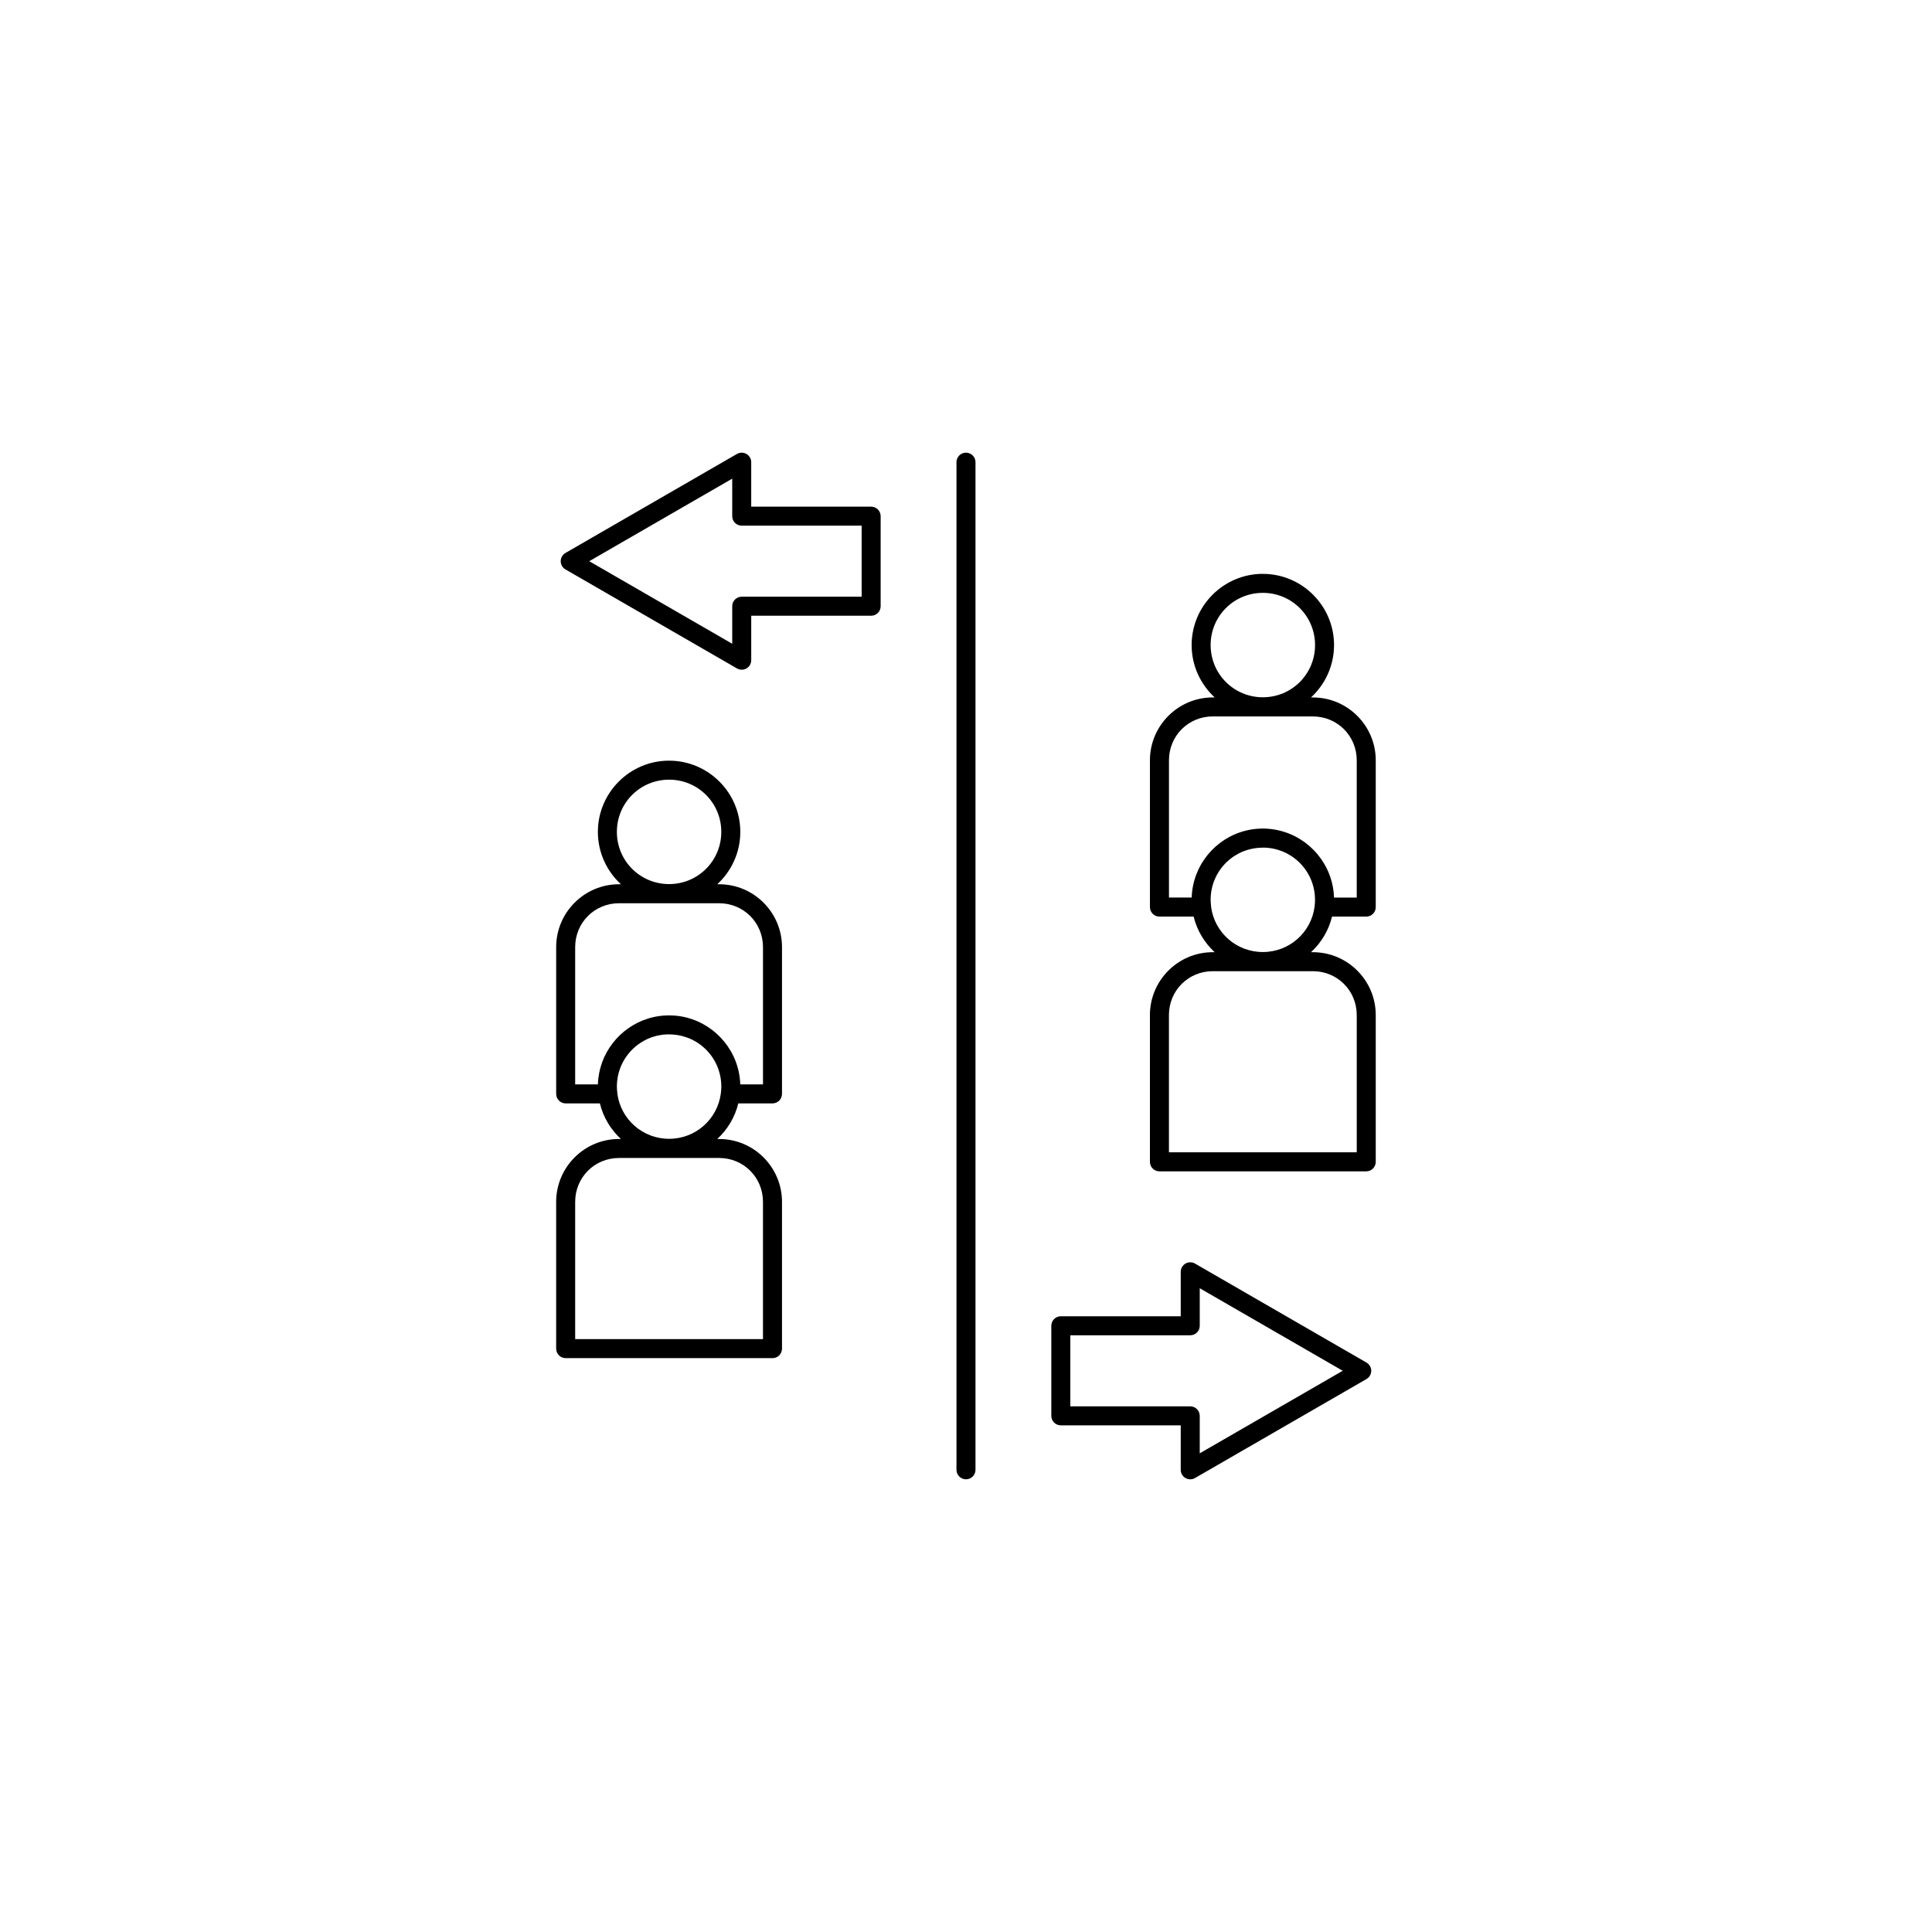 <?xml version="1.0" encoding="UTF-8"?>
<!-- Uploaded to: SVG Repo, www.svgrepo.com, Generator: SVG Repo Mixer Tools -->
<svg fill="#000000" width="800px" height="800px" version="1.1" viewBox="144 144 512 512" xmlns="http://www.w3.org/2000/svg">
 <path d="m399.96 263.96c-1.391 0.023-2.504 1.164-2.484 2.555v266.96c-0.008 0.676 0.254 1.324 0.727 1.805 0.473 0.48 1.121 0.75 1.793 0.75 0.676 0 1.32-0.27 1.797-0.75 0.473-0.48 0.734-1.129 0.723-1.805v-266.96c0.012-0.68-0.258-1.336-0.738-1.816-0.48-0.48-1.137-0.746-1.816-0.738zm-59.469 0v0.004c-0.418 0.012-0.824 0.125-1.188 0.336l-45.453 26.242 0.004-0.004c-0.781 0.453-1.258 1.281-1.258 2.184 0 0.898 0.477 1.73 1.258 2.18l45.453 26.242h-0.004c0.781 0.449 1.742 0.449 2.519 0 0.781-0.449 1.258-1.281 1.262-2.184v-11.789h31.781l-0.004 0.004c1.391 0 2.519-1.129 2.519-2.519v-23.867c0-1.391-1.129-2.519-2.519-2.519h-31.781v-11.789h0.004c-0.004-0.68-0.277-1.332-0.766-1.805-0.488-0.477-1.148-0.73-1.828-0.711zm-2.445 6.879v9.949c0 1.391 1.125 2.519 2.519 2.519h31.781v18.832h-31.781v-0.004c-1.395 0-2.519 1.129-2.519 2.519v9.945l-37.891-21.875 37.891-21.875zm140.62 25.234c-10.395 0-18.871 8.48-18.871 18.871 0 5.481 2.356 10.426 6.109 13.879h-0.496c-9.188 0-16.664 7.477-16.664 16.664v38.902c0 1.391 1.129 2.519 2.519 2.519h9.062c0.895 3.68 2.875 6.941 5.574 9.43h-0.496c-9.188 0-16.664 7.477-16.664 16.664v38.895h0.004c0 1.391 1.129 2.519 2.519 2.519h54.809-0.004c1.395 0 2.519-1.129 2.519-2.519v-38.895c0-9.188-7.477-16.664-16.664-16.664h-0.496c2.703-2.488 4.68-5.75 5.574-9.43h9.066c1.395 0 2.519-1.129 2.519-2.519v-38.895c0-9.188-7.477-16.664-16.664-16.664h-0.496c3.75-3.453 6.109-8.398 6.109-13.879 0-10.395-8.48-18.871-18.871-18.871zm0 5.039c7.672 0 13.836 6.164 13.836 13.836s-6.164 13.836-13.836 13.836-13.836-6.164-13.836-13.836 6.164-13.836 13.836-13.836zm-13.262 32.754h26.52c6.484 0 11.625 5.141 11.625 11.625v36.375h-6.023c-0.27-8.695-6.473-15.941-14.676-17.812-0.027-0.008-0.051-0.012-0.078-0.016-0.125-0.027-0.25-0.055-0.375-0.082-0.023-0.004-0.051-0.008-0.074-0.016-0.125-0.023-0.25-0.047-0.375-0.07-0.039-0.008-0.082-0.012-0.121-0.02-0.113-0.02-0.227-0.039-0.34-0.055-0.035-0.008-0.074-0.012-0.109-0.016-0.117-0.016-0.23-0.035-0.348-0.047-0.051-0.008-0.102-0.012-0.156-0.02-0.102-0.012-0.207-0.023-0.309-0.035-0.059-0.008-0.121-0.012-0.18-0.016-0.098-0.008-0.191-0.02-0.289-0.027-0.059-0.004-0.117-0.008-0.176-0.012-0.102-0.008-0.203-0.016-0.305-0.02-0.051-0.004-0.105-0.004-0.156-0.008-0.262-0.012-0.527-0.02-0.793-0.02-0.113 0-0.23 0.004-0.344 0.004-0.043 0-0.09 0-0.133 0.004-0.059 0-0.113 0.004-0.172 0.008-0.105 0.004-0.207 0.008-0.312 0.012-0.07 0.004-0.141 0.008-0.211 0.012-0.086 0.004-0.172 0.012-0.258 0.016-0.098 0.008-0.191 0.016-0.289 0.027-0.059 0.008-0.121 0.012-0.18 0.016-0.105 0.012-0.211 0.023-0.316 0.035-0.047 0.008-0.098 0.012-0.145 0.016-0.117 0.016-0.234 0.031-0.352 0.047-0.035 0.004-0.074 0.012-0.109 0.016-0.113 0.016-0.227 0.035-0.34 0.055-0.039 0.008-0.082 0.012-0.121 0.02-0.121 0.023-0.242 0.047-0.363 0.07-0.027 0.008-0.059 0.012-0.086 0.016-0.125 0.023-0.25 0.051-0.371 0.078-0.027 0.008-0.051 0.012-0.078 0.016-0.137 0.031-0.273 0.066-0.41 0.098-0.008 0.004-0.02 0.004-0.027 0.008-7.988 2.023-13.977 9.168-14.238 17.707h-6.023v-36.375c0-6.484 5.141-11.625 11.625-11.625zm-144.09 11.715c-10.395 0-18.871 8.48-18.871 18.871 0 5.481 2.356 10.426 6.109 13.879h-0.496c-9.188 0-16.664 7.477-16.664 16.664v38.898c0 1.391 1.129 2.516 2.519 2.516h9.062c0.895 3.68 2.875 6.941 5.574 9.43h-0.496c-9.188 0-16.664 7.477-16.664 16.664v38.895l0.004 0.004c0 1.391 1.129 2.516 2.519 2.516h54.809c1.391 0 2.519-1.125 2.519-2.516v-38.895c0-9.188-7.477-16.664-16.664-16.664h-0.496c2.703-2.488 4.68-5.75 5.574-9.43h9.062l0.004-0.004c1.391 0 2.519-1.125 2.519-2.516v-38.895c0-9.188-7.477-16.664-16.664-16.664h-0.496c3.75-3.453 6.109-8.398 6.109-13.879 0-10.395-8.48-18.871-18.871-18.871zm0 5.039c7.672 0 13.836 6.164 13.836 13.836s-6.164 13.836-13.836 13.836c-7.672 0-13.836-6.164-13.836-13.836s6.164-13.836 13.836-13.836zm157.35 18.004c0.48 0 0.953 0.023 1.418 0.07 0.117 0.012 0.23 0.023 0.348 0.039 0.207 0.027 0.41 0.059 0.617 0.094 0.023 0.004 0.047 0.008 0.07 0.012 0.004 0 0.008 0.004 0.012 0.004 0.562 0.102 1.117 0.234 1.652 0.402h0.004c5.637 1.746 9.707 6.977 9.711 13.207-0.004 0.543-0.039 1.086-0.105 1.625-0.012 0.086-0.016 0.172-0.02 0.258-0.91 6.777-6.676 11.961-13.711 11.961-7.019 0-12.773-5.16-13.703-11.914h0.004c0-0.105-0.004-0.211-0.02-0.316-0.07-0.539-0.105-1.078-0.113-1.621 0.004-4.668 2.293-8.777 5.812-11.277h0.004c0.031-0.023 0.066-0.047 0.102-0.07 0.059-0.039 0.117-0.082 0.176-0.121 0.09-0.062 0.184-0.121 0.273-0.18 0.375-0.238 0.762-0.461 1.156-0.664 0 0 0.004 0 0.004-0.004 0.059-0.031 0.117-0.059 0.176-0.086 0.043-0.02 0.082-0.043 0.125-0.062 0.199-0.098 0.402-0.188 0.609-0.273h0.004c0.102-0.043 0.207-0.086 0.309-0.125h0.004c0.105-0.039 0.207-0.082 0.312-0.117h0.004c0.016-0.008 0.031-0.012 0.047-0.016 0.09-0.031 0.18-0.066 0.273-0.094 0.215-0.07 0.43-0.141 0.648-0.199h0.004c0.219-0.062 0.438-0.117 0.66-0.168h0.004c0.223-0.051 0.449-0.098 0.676-0.137 0.113-0.02 0.227-0.039 0.34-0.055 0.113-0.016 0.23-0.035 0.344-0.047 0.047-0.008 0.098-0.012 0.145-0.016 0.066-0.008 0.137-0.016 0.203-0.023 0.465-0.047 0.938-0.07 1.418-0.07zm-170.61 14.746h26.52c6.484 0 11.625 5.141 11.625 11.625v36.375h-6.023c-0.266-8.535-6.246-15.676-14.23-17.707-0.027-0.008-0.055-0.012-0.082-0.02-0.117-0.031-0.238-0.059-0.355-0.086-0.043-0.012-0.09-0.02-0.133-0.031-0.105-0.023-0.211-0.047-0.316-0.066-0.051-0.012-0.102-0.02-0.156-0.031-0.098-0.02-0.195-0.039-0.293-0.055-0.066-0.012-0.133-0.023-0.199-0.031-0.09-0.016-0.176-0.031-0.266-0.043-0.066-0.012-0.133-0.02-0.199-0.027-0.086-0.012-0.172-0.023-0.262-0.035-0.086-0.012-0.172-0.02-0.258-0.031-0.07-0.008-0.137-0.016-0.207-0.023-0.102-0.012-0.207-0.02-0.309-0.027-0.055-0.004-0.109-0.012-0.16-0.016-0.477-0.035-0.953-0.055-1.438-0.055-0.484 0-0.965 0.02-1.438 0.055-0.055 0.004-0.109 0.012-0.16 0.016-0.102 0.008-0.207 0.016-0.309 0.027-0.07 0.008-0.137 0.016-0.207 0.023-0.086 0.012-0.172 0.02-0.258 0.031-0.086 0.012-0.172 0.023-0.262 0.035-0.066 0.008-0.133 0.02-0.199 0.027-0.09 0.012-0.176 0.027-0.266 0.043-0.066 0.012-0.133 0.02-0.199 0.031-0.098 0.016-0.195 0.035-0.293 0.055-0.051 0.012-0.102 0.02-0.156 0.031-0.105 0.02-0.211 0.043-0.316 0.066-0.043 0.012-0.09 0.02-0.133 0.031-0.117 0.027-0.238 0.055-0.355 0.086-0.027 0.008-0.055 0.012-0.082 0.02-0.137 0.035-0.273 0.07-0.406 0.109-0.008 0.004-0.02 0.004-0.027 0.008-0.141 0.039-0.281 0.082-0.418 0.121-0.008 0.004-0.012 0.004-0.02 0.008-7.547 2.309-13.105 9.238-13.359 17.461h-6.023v-36.375c0-6.484 5.141-11.625 11.625-11.625zm157.35 18.004h26.52c6.484 0 11.625 5.141 11.625 11.625v36.375h-49.77v-36.375c0-6.484 5.141-11.625 11.625-11.625zm-144.09 16.75c0.121 0 0.238 0.004 0.359 0.004 0.117 0.004 0.238 0.008 0.355 0.012 0.117 0.008 0.234 0.012 0.352 0.023 0.023 0.004 0.047 0.004 0.066 0.008 0.211 0.016 0.422 0.039 0.633 0.066 0.117 0.016 0.23 0.031 0.344 0.047 0.215 0.031 0.43 0.07 0.645 0.113 0.047 0.008 0.094 0.02 0.141 0.031 0.078 0.016 0.16 0.035 0.238 0.051 0.113 0.027 0.223 0.051 0.332 0.082 0.047 0.012 0.094 0.027 0.145 0.039 0.281 0.074 0.562 0.16 0.836 0.25h0.004c0.215 0.07 0.426 0.148 0.633 0.23h0.004c0.105 0.039 0.207 0.082 0.312 0.125h0.004c0.102 0.043 0.203 0.09 0.305 0.133 0.012 0.004 0.023 0.012 0.035 0.016 0.09 0.043 0.18 0.082 0.27 0.125 0.102 0.047 0.199 0.098 0.297 0.148 0.199 0.102 0.395 0.207 0.586 0.316h0.004c0.094 0.055 0.191 0.109 0.285 0.168 0 0 0.004 0 0.004 0.004 0.094 0.059 0.188 0.117 0.281 0.176h0.004c0.094 0.059 0.184 0.121 0.277 0.184 0 0 0.004 0 0.004 0.004 0.367 0.246 0.723 0.512 1.062 0.793 0 0 0.004 0 0.004 0.004 0.254 0.211 0.504 0.43 0.742 0.656l0.004 0.004c2.637 2.516 4.273 6.066 4.277 10.016-0.004 0.543-0.039 1.086-0.105 1.625h-0.012c-0.012 0.086-0.016 0.172-0.02 0.262-0.91 6.773-6.676 11.957-13.707 11.957-7.016 0-12.773-5.16-13.703-11.91 0-0.105-0.008-0.215-0.02-0.32-0.07-0.539-0.105-1.078-0.113-1.621 0.004-4.906 2.535-9.199 6.363-11.648 0 0 0.004 0 0.004-0.004 0.281-0.18 0.566-0.348 0.859-0.508 0 0 0.004 0 0.004-0.004 0.098-0.051 0.195-0.105 0.293-0.152 0 0 0.004 0 0.004-0.004 0.098-0.051 0.195-0.098 0.297-0.148 0 0 0.004 0 0.004-0.004 0.102-0.047 0.199-0.094 0.301-0.141 0 0 0.004 0 0.004-0.004 0.203-0.09 0.41-0.18 0.617-0.262h0.004c0.105-0.039 0.207-0.082 0.312-0.117h0.004c0.105-0.039 0.211-0.074 0.316-0.109 0.109-0.035 0.215-0.07 0.324-0.105s0.215-0.066 0.324-0.098c0.109-0.031 0.223-0.062 0.332-0.09s0.219-0.055 0.332-0.082c1.008-0.23 2.055-0.352 3.133-0.352zm-13.262 32.75h26.52c6.484 0 11.625 5.141 11.625 11.625v36.375h-49.77v-36.375c0-6.484 5.141-11.625 11.625-11.625zm151.43 27.637v0.008c-0.676-0.016-1.332 0.242-1.82 0.715-0.484 0.473-0.758 1.125-0.758 1.801v11.789h-31.781c-1.391 0-2.516 1.129-2.516 2.519v23.867c0 1.391 1.125 2.519 2.516 2.519h31.781v11.789c0 0.898 0.48 1.73 1.262 2.18 0.777 0.449 1.738 0.449 2.516 0l45.453-26.242c0.777-0.449 1.258-1.281 1.258-2.18 0-0.898-0.48-1.73-1.258-2.18l-45.453-26.242c-0.363-0.211-0.777-0.328-1.199-0.336zm2.461 6.883 37.891 21.875-37.891 21.875v-9.945 0.012c0-1.391-1.129-2.519-2.519-2.519h-31.781v-18.828h31.781c1.391 0 2.519-1.129 2.519-2.519z"/>
</svg>